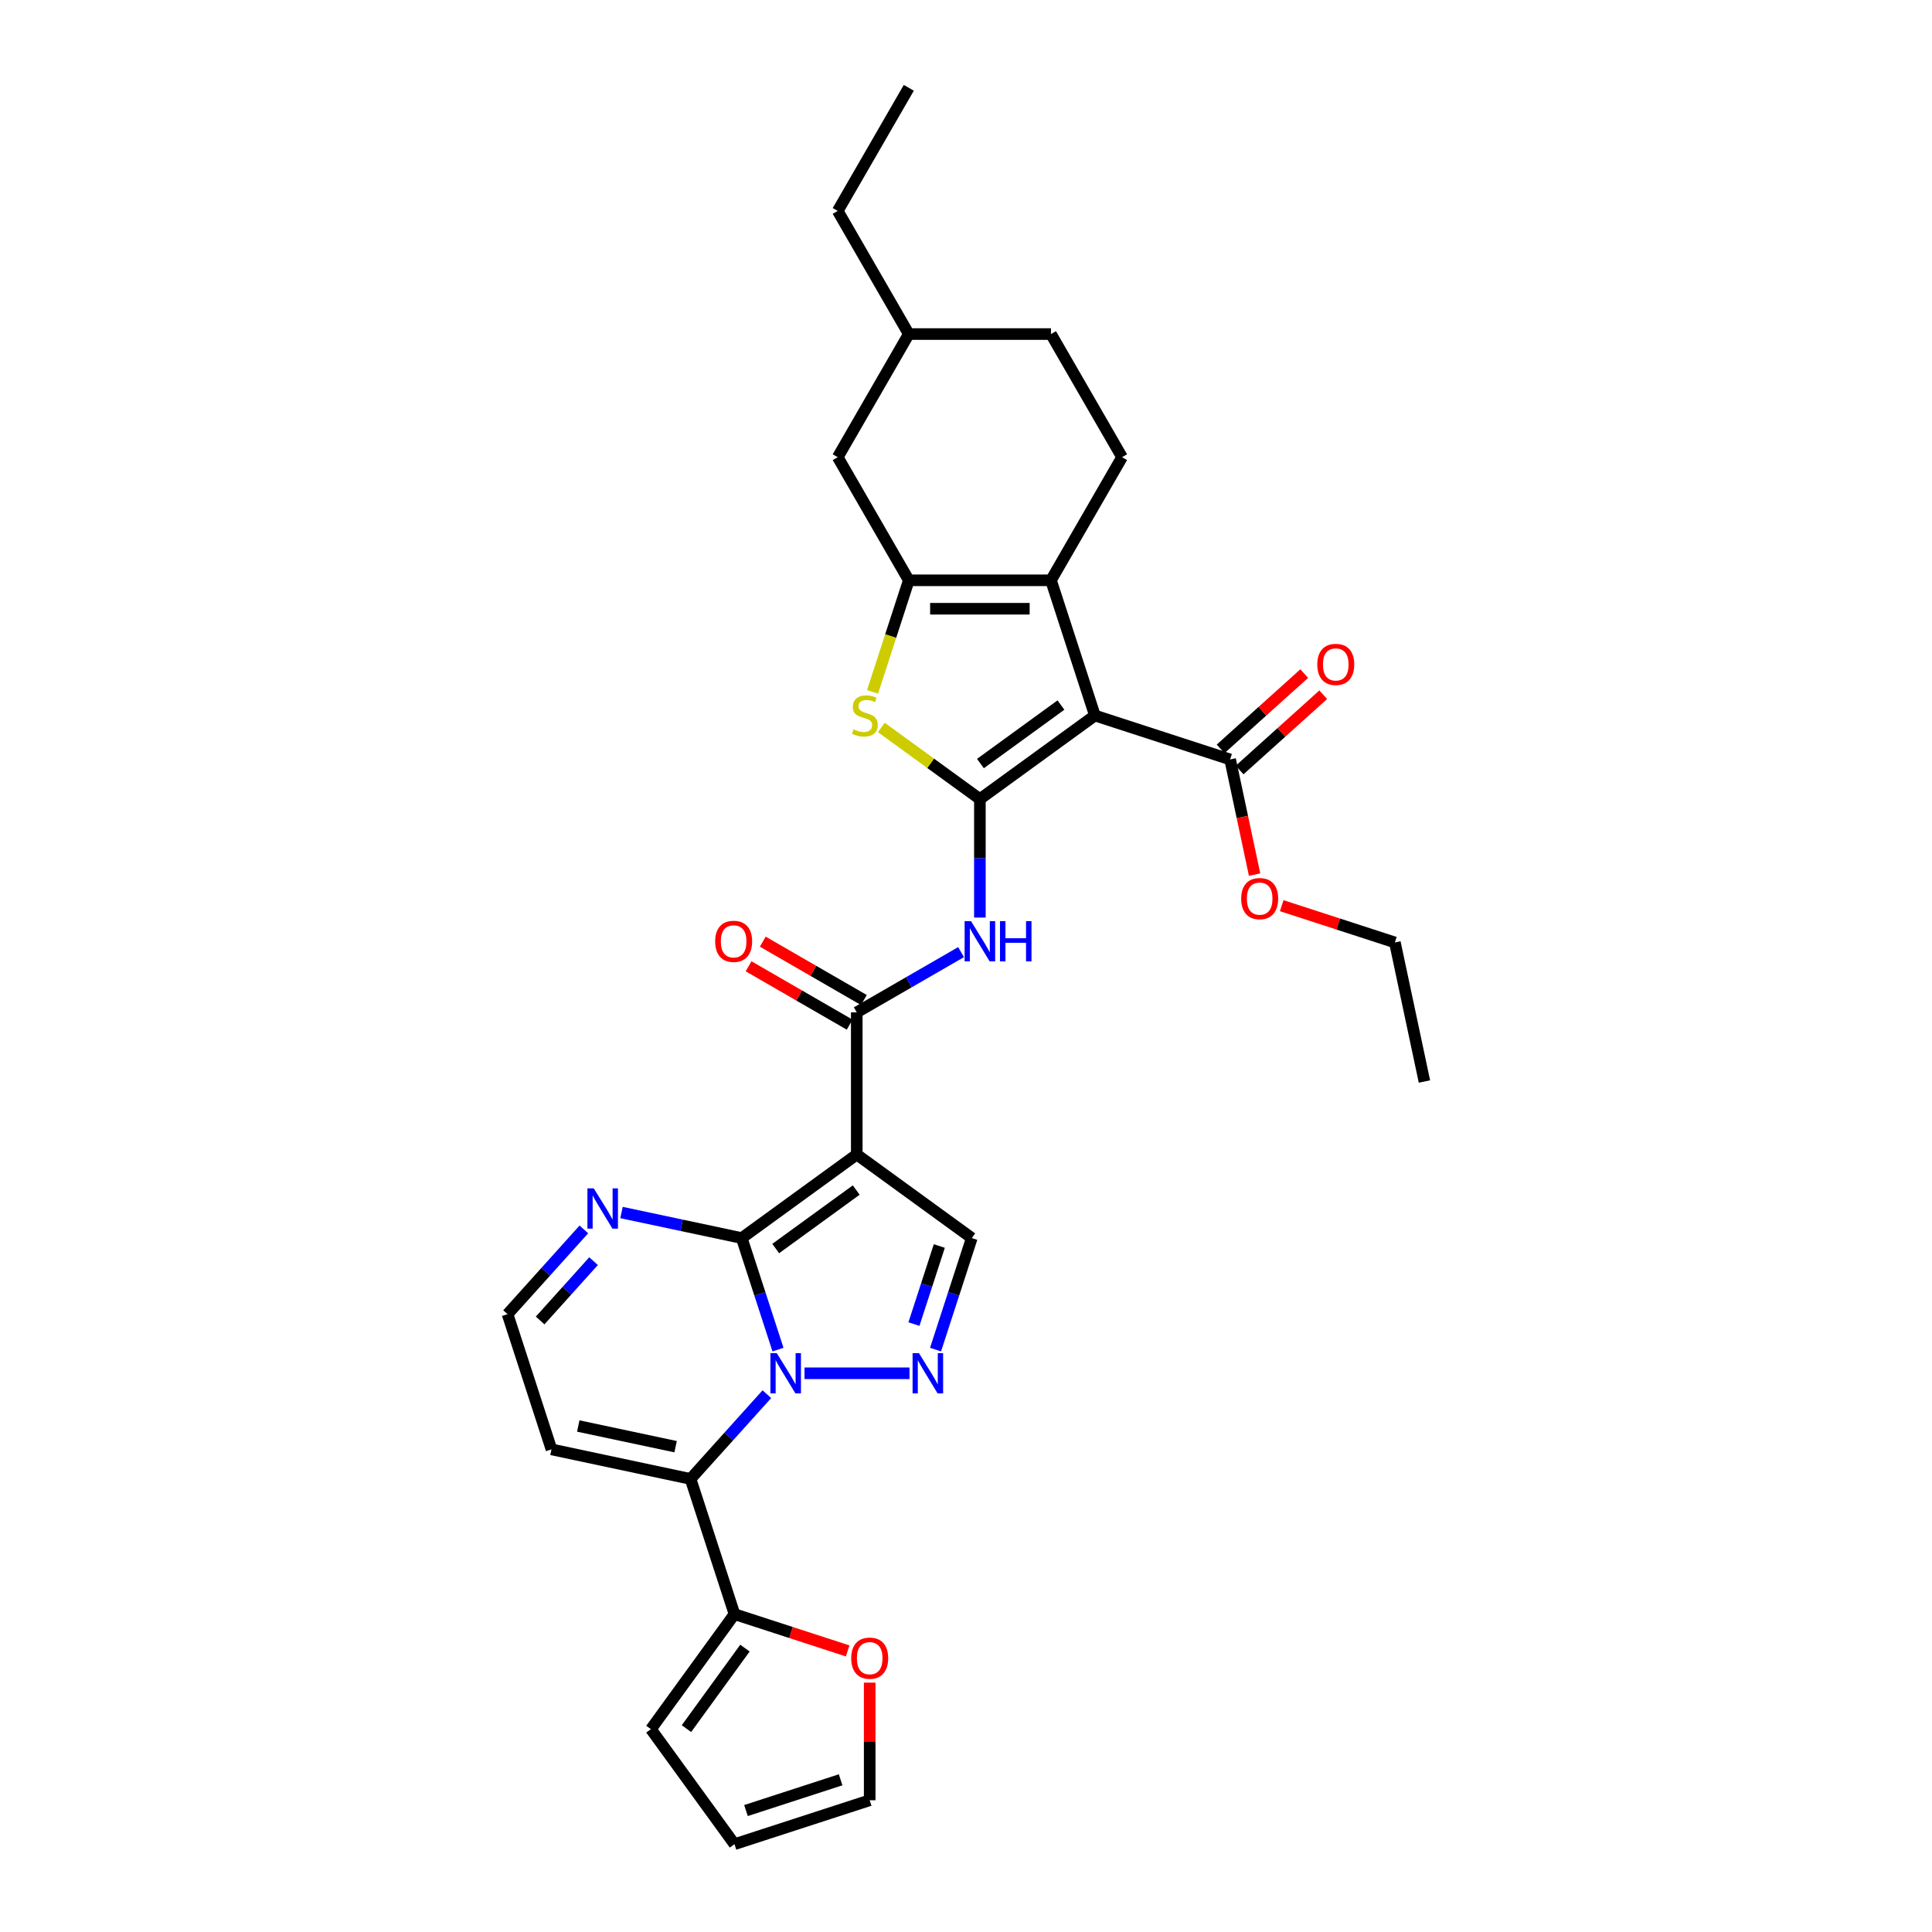 <?xml version='1.0' encoding='iso-8859-1'?>
<svg version='1.1' baseProfile='full'
              xmlns='http://www.w3.org/2000/svg'
                      xmlns:rdkit='http://www.rdkit.org/xml'
                      xmlns:xlink='http://www.w3.org/1999/xlink'
                  xml:space='preserve'
width='1000px' height='1000px' viewBox='0 0 1000 1000'>
<!-- END OF HEADER -->
<rect style='opacity:1.0;fill:#FFFFFF;stroke:none' width='1000' height='1000' x='0' y='0'> </rect>
<path class='bond-0' d='M 402.684,698.55 L 393.306,669.687' style='fill:none;fill-rule:evenodd;stroke:#0000FF;stroke-width:6px;stroke-linecap:butt;stroke-linejoin:miter;stroke-opacity:1' />
<path class='bond-0' d='M 393.306,669.687 L 383.927,640.824' style='fill:none;fill-rule:evenodd;stroke:#000000;stroke-width:6px;stroke-linecap:butt;stroke-linejoin:miter;stroke-opacity:1' />
<path class='bond-4' d='M 396.924,721.63 L 377.176,743.562' style='fill:none;fill-rule:evenodd;stroke:#0000FF;stroke-width:6px;stroke-linecap:butt;stroke-linejoin:miter;stroke-opacity:1' />
<path class='bond-4' d='M 377.176,743.562 L 357.428,765.495' style='fill:none;fill-rule:evenodd;stroke:#000000;stroke-width:6px;stroke-linecap:butt;stroke-linejoin:miter;stroke-opacity:1' />
<path class='bond-5' d='M 416.41,710.809 L 470.754,710.809' style='fill:none;fill-rule:evenodd;stroke:#0000FF;stroke-width:6px;stroke-linecap:butt;stroke-linejoin:miter;stroke-opacity:1' />
<path class='bond-2' d='M 383.927,640.824 L 443.46,597.571' style='fill:none;fill-rule:evenodd;stroke:#000000;stroke-width:6px;stroke-linecap:butt;stroke-linejoin:miter;stroke-opacity:1' />
<path class='bond-2' d='M 401.508,646.243 L 443.181,615.966' style='fill:none;fill-rule:evenodd;stroke:#000000;stroke-width:6px;stroke-linecap:butt;stroke-linejoin:miter;stroke-opacity:1' />
<path class='bond-12' d='M 383.927,640.824 L 352.81,634.21' style='fill:none;fill-rule:evenodd;stroke:#000000;stroke-width:6px;stroke-linecap:butt;stroke-linejoin:miter;stroke-opacity:1' />
<path class='bond-12' d='M 352.81,634.21 L 321.692,627.596' style='fill:none;fill-rule:evenodd;stroke:#0000FF;stroke-width:6px;stroke-linecap:butt;stroke-linejoin:miter;stroke-opacity:1' />
<path class='bond-1' d='M 507.188,413.604 L 507.188,444.268' style='fill:none;fill-rule:evenodd;stroke:#000000;stroke-width:6px;stroke-linecap:butt;stroke-linejoin:miter;stroke-opacity:1' />
<path class='bond-1' d='M 507.188,444.268 L 507.188,474.931' style='fill:none;fill-rule:evenodd;stroke:#0000FF;stroke-width:6px;stroke-linecap:butt;stroke-linejoin:miter;stroke-opacity:1' />
<path class='bond-3' d='M 507.188,413.604 L 566.721,370.351' style='fill:none;fill-rule:evenodd;stroke:#000000;stroke-width:6px;stroke-linecap:butt;stroke-linejoin:miter;stroke-opacity:1' />
<path class='bond-3' d='M 507.468,395.21 L 549.14,364.933' style='fill:none;fill-rule:evenodd;stroke:#000000;stroke-width:6px;stroke-linecap:butt;stroke-linejoin:miter;stroke-opacity:1' />
<path class='bond-8' d='M 507.188,413.604 L 481.682,395.073' style='fill:none;fill-rule:evenodd;stroke:#000000;stroke-width:6px;stroke-linecap:butt;stroke-linejoin:miter;stroke-opacity:1' />
<path class='bond-8' d='M 481.682,395.073 L 456.177,376.542' style='fill:none;fill-rule:evenodd;stroke:#CCCC00;stroke-width:6px;stroke-linecap:butt;stroke-linejoin:miter;stroke-opacity:1' />
<path class='bond-9' d='M 443.46,597.571 L 443.46,523.984' style='fill:none;fill-rule:evenodd;stroke:#000000;stroke-width:6px;stroke-linecap:butt;stroke-linejoin:miter;stroke-opacity:1' />
<path class='bond-32' d='M 443.46,597.571 L 502.993,640.824' style='fill:none;fill-rule:evenodd;stroke:#000000;stroke-width:6px;stroke-linecap:butt;stroke-linejoin:miter;stroke-opacity:1' />
<path class='bond-6' d='M 566.721,370.351 L 543.982,300.366' style='fill:none;fill-rule:evenodd;stroke:#000000;stroke-width:6px;stroke-linecap:butt;stroke-linejoin:miter;stroke-opacity:1' />
<path class='bond-14' d='M 566.721,370.351 L 636.706,393.091' style='fill:none;fill-rule:evenodd;stroke:#000000;stroke-width:6px;stroke-linecap:butt;stroke-linejoin:miter;stroke-opacity:1' />
<path class='bond-13' d='M 357.428,765.495 L 380.167,835.48' style='fill:none;fill-rule:evenodd;stroke:#000000;stroke-width:6px;stroke-linecap:butt;stroke-linejoin:miter;stroke-opacity:1' />
<path class='bond-15' d='M 357.428,765.495 L 285.449,750.195' style='fill:none;fill-rule:evenodd;stroke:#000000;stroke-width:6px;stroke-linecap:butt;stroke-linejoin:miter;stroke-opacity:1' />
<path class='bond-15' d='M 349.691,748.804 L 299.306,738.094' style='fill:none;fill-rule:evenodd;stroke:#000000;stroke-width:6px;stroke-linecap:butt;stroke-linejoin:miter;stroke-opacity:1' />
<path class='bond-11' d='M 484.237,698.55 L 493.615,669.687' style='fill:none;fill-rule:evenodd;stroke:#0000FF;stroke-width:6px;stroke-linecap:butt;stroke-linejoin:miter;stroke-opacity:1' />
<path class='bond-11' d='M 493.615,669.687 L 502.993,640.824' style='fill:none;fill-rule:evenodd;stroke:#000000;stroke-width:6px;stroke-linecap:butt;stroke-linejoin:miter;stroke-opacity:1' />
<path class='bond-11' d='M 473.053,685.343 L 479.618,665.139' style='fill:none;fill-rule:evenodd;stroke:#0000FF;stroke-width:6px;stroke-linecap:butt;stroke-linejoin:miter;stroke-opacity:1' />
<path class='bond-11' d='M 479.618,665.139 L 486.183,644.935' style='fill:none;fill-rule:evenodd;stroke:#000000;stroke-width:6px;stroke-linecap:butt;stroke-linejoin:miter;stroke-opacity:1' />
<path class='bond-16' d='M 543.982,300.366 L 580.775,236.638' style='fill:none;fill-rule:evenodd;stroke:#000000;stroke-width:6px;stroke-linecap:butt;stroke-linejoin:miter;stroke-opacity:1' />
<path class='bond-35' d='M 543.982,300.366 L 470.395,300.366' style='fill:none;fill-rule:evenodd;stroke:#000000;stroke-width:6px;stroke-linecap:butt;stroke-linejoin:miter;stroke-opacity:1' />
<path class='bond-35' d='M 532.944,315.083 L 481.433,315.083' style='fill:none;fill-rule:evenodd;stroke:#000000;stroke-width:6px;stroke-linecap:butt;stroke-linejoin:miter;stroke-opacity:1' />
<path class='bond-7' d='M 470.395,300.366 L 461.012,329.244' style='fill:none;fill-rule:evenodd;stroke:#000000;stroke-width:6px;stroke-linecap:butt;stroke-linejoin:miter;stroke-opacity:1' />
<path class='bond-7' d='M 461.012,329.244 L 451.629,358.121' style='fill:none;fill-rule:evenodd;stroke:#CCCC00;stroke-width:6px;stroke-linecap:butt;stroke-linejoin:miter;stroke-opacity:1' />
<path class='bond-18' d='M 470.395,300.366 L 433.602,236.638' style='fill:none;fill-rule:evenodd;stroke:#000000;stroke-width:6px;stroke-linecap:butt;stroke-linejoin:miter;stroke-opacity:1' />
<path class='bond-10' d='M 443.46,523.984 L 470.453,508.4' style='fill:none;fill-rule:evenodd;stroke:#000000;stroke-width:6px;stroke-linecap:butt;stroke-linejoin:miter;stroke-opacity:1' />
<path class='bond-10' d='M 470.453,508.4 L 497.445,492.816' style='fill:none;fill-rule:evenodd;stroke:#0000FF;stroke-width:6px;stroke-linecap:butt;stroke-linejoin:miter;stroke-opacity:1' />
<path class='bond-20' d='M 447.14,517.612 L 420.979,502.507' style='fill:none;fill-rule:evenodd;stroke:#000000;stroke-width:6px;stroke-linecap:butt;stroke-linejoin:miter;stroke-opacity:1' />
<path class='bond-20' d='M 420.979,502.507 L 394.818,487.403' style='fill:none;fill-rule:evenodd;stroke:#FF0000;stroke-width:6px;stroke-linecap:butt;stroke-linejoin:miter;stroke-opacity:1' />
<path class='bond-20' d='M 439.781,530.357 L 413.62,515.253' style='fill:none;fill-rule:evenodd;stroke:#000000;stroke-width:6px;stroke-linecap:butt;stroke-linejoin:miter;stroke-opacity:1' />
<path class='bond-20' d='M 413.62,515.253 L 387.459,500.149' style='fill:none;fill-rule:evenodd;stroke:#FF0000;stroke-width:6px;stroke-linecap:butt;stroke-linejoin:miter;stroke-opacity:1' />
<path class='bond-33' d='M 302.206,636.345 L 282.458,658.278' style='fill:none;fill-rule:evenodd;stroke:#0000FF;stroke-width:6px;stroke-linecap:butt;stroke-linejoin:miter;stroke-opacity:1' />
<path class='bond-33' d='M 282.458,658.278 L 262.71,680.21' style='fill:none;fill-rule:evenodd;stroke:#000000;stroke-width:6px;stroke-linecap:butt;stroke-linejoin:miter;stroke-opacity:1' />
<path class='bond-33' d='M 307.219,652.773 L 293.395,668.125' style='fill:none;fill-rule:evenodd;stroke:#0000FF;stroke-width:6px;stroke-linecap:butt;stroke-linejoin:miter;stroke-opacity:1' />
<path class='bond-33' d='M 293.395,668.125 L 279.571,683.478' style='fill:none;fill-rule:evenodd;stroke:#000000;stroke-width:6px;stroke-linecap:butt;stroke-linejoin:miter;stroke-opacity:1' />
<path class='bond-17' d='M 380.167,835.48 L 409.457,844.997' style='fill:none;fill-rule:evenodd;stroke:#000000;stroke-width:6px;stroke-linecap:butt;stroke-linejoin:miter;stroke-opacity:1' />
<path class='bond-17' d='M 409.457,844.997 L 438.747,854.513' style='fill:none;fill-rule:evenodd;stroke:#FF0000;stroke-width:6px;stroke-linecap:butt;stroke-linejoin:miter;stroke-opacity:1' />
<path class='bond-21' d='M 380.167,835.48 L 336.914,895.013' style='fill:none;fill-rule:evenodd;stroke:#000000;stroke-width:6px;stroke-linecap:butt;stroke-linejoin:miter;stroke-opacity:1' />
<path class='bond-21' d='M 385.586,853.06 L 355.309,894.733' style='fill:none;fill-rule:evenodd;stroke:#000000;stroke-width:6px;stroke-linecap:butt;stroke-linejoin:miter;stroke-opacity:1' />
<path class='bond-22' d='M 641.63,398.559 L 663.27,379.075' style='fill:none;fill-rule:evenodd;stroke:#000000;stroke-width:6px;stroke-linecap:butt;stroke-linejoin:miter;stroke-opacity:1' />
<path class='bond-22' d='M 663.27,379.075 L 684.91,359.59' style='fill:none;fill-rule:evenodd;stroke:#FF0000;stroke-width:6px;stroke-linecap:butt;stroke-linejoin:miter;stroke-opacity:1' />
<path class='bond-22' d='M 631.782,387.622 L 653.422,368.138' style='fill:none;fill-rule:evenodd;stroke:#000000;stroke-width:6px;stroke-linecap:butt;stroke-linejoin:miter;stroke-opacity:1' />
<path class='bond-22' d='M 653.422,368.138 L 675.062,348.653' style='fill:none;fill-rule:evenodd;stroke:#FF0000;stroke-width:6px;stroke-linecap:butt;stroke-linejoin:miter;stroke-opacity:1' />
<path class='bond-25' d='M 636.706,393.091 L 643.04,422.891' style='fill:none;fill-rule:evenodd;stroke:#000000;stroke-width:6px;stroke-linecap:butt;stroke-linejoin:miter;stroke-opacity:1' />
<path class='bond-25' d='M 643.04,422.891 L 649.375,452.692' style='fill:none;fill-rule:evenodd;stroke:#FF0000;stroke-width:6px;stroke-linecap:butt;stroke-linejoin:miter;stroke-opacity:1' />
<path class='bond-19' d='M 285.449,750.195 L 262.71,680.21' style='fill:none;fill-rule:evenodd;stroke:#000000;stroke-width:6px;stroke-linecap:butt;stroke-linejoin:miter;stroke-opacity:1' />
<path class='bond-26' d='M 580.775,236.638 L 543.982,172.91' style='fill:none;fill-rule:evenodd;stroke:#000000;stroke-width:6px;stroke-linecap:butt;stroke-linejoin:miter;stroke-opacity:1' />
<path class='bond-23' d='M 450.152,870.92 L 450.152,901.363' style='fill:none;fill-rule:evenodd;stroke:#FF0000;stroke-width:6px;stroke-linecap:butt;stroke-linejoin:miter;stroke-opacity:1' />
<path class='bond-23' d='M 450.152,901.363 L 450.152,931.806' style='fill:none;fill-rule:evenodd;stroke:#000000;stroke-width:6px;stroke-linecap:butt;stroke-linejoin:miter;stroke-opacity:1' />
<path class='bond-27' d='M 433.602,236.638 L 470.395,172.91' style='fill:none;fill-rule:evenodd;stroke:#000000;stroke-width:6px;stroke-linecap:butt;stroke-linejoin:miter;stroke-opacity:1' />
<path class='bond-24' d='M 336.914,895.013 L 380.167,954.545' style='fill:none;fill-rule:evenodd;stroke:#000000;stroke-width:6px;stroke-linecap:butt;stroke-linejoin:miter;stroke-opacity:1' />
<path class='bond-34' d='M 450.152,931.806 L 380.167,954.545' style='fill:none;fill-rule:evenodd;stroke:#000000;stroke-width:6px;stroke-linecap:butt;stroke-linejoin:miter;stroke-opacity:1' />
<path class='bond-34' d='M 435.107,921.22 L 386.117,937.138' style='fill:none;fill-rule:evenodd;stroke:#000000;stroke-width:6px;stroke-linecap:butt;stroke-linejoin:miter;stroke-opacity:1' />
<path class='bond-28' d='M 663.412,468.775 L 692.701,478.292' style='fill:none;fill-rule:evenodd;stroke:#FF0000;stroke-width:6px;stroke-linecap:butt;stroke-linejoin:miter;stroke-opacity:1' />
<path class='bond-28' d='M 692.701,478.292 L 721.991,487.809' style='fill:none;fill-rule:evenodd;stroke:#000000;stroke-width:6px;stroke-linecap:butt;stroke-linejoin:miter;stroke-opacity:1' />
<path class='bond-36' d='M 543.982,172.91 L 470.395,172.91' style='fill:none;fill-rule:evenodd;stroke:#000000;stroke-width:6px;stroke-linecap:butt;stroke-linejoin:miter;stroke-opacity:1' />
<path class='bond-29' d='M 470.395,172.91 L 433.602,109.182' style='fill:none;fill-rule:evenodd;stroke:#000000;stroke-width:6px;stroke-linecap:butt;stroke-linejoin:miter;stroke-opacity:1' />
<path class='bond-30' d='M 721.991,487.809 L 737.29,559.787' style='fill:none;fill-rule:evenodd;stroke:#000000;stroke-width:6px;stroke-linecap:butt;stroke-linejoin:miter;stroke-opacity:1' />
<path class='bond-31' d='M 433.602,109.182 L 470.395,45.455' style='fill:none;fill-rule:evenodd;stroke:#000000;stroke-width:6px;stroke-linecap:butt;stroke-linejoin:miter;stroke-opacity:1' />
<path  class='atom-0' d='M 402.06 700.389
L 408.889 711.427
Q 409.566 712.516, 410.655 714.489
Q 411.744 716.461, 411.803 716.578
L 411.803 700.389
L 414.57 700.389
L 414.57 721.229
L 411.715 721.229
L 404.386 709.161
Q 403.532 707.748, 402.62 706.129
Q 401.737 704.51, 401.472 704.01
L 401.472 721.229
L 398.764 721.229
L 398.764 700.389
L 402.06 700.389
' fill='#0000FF'/>
<path  class='atom-6' d='M 475.647 700.389
L 482.476 711.427
Q 483.153 712.516, 484.242 714.489
Q 485.331 716.461, 485.39 716.578
L 485.39 700.389
L 488.157 700.389
L 488.157 721.229
L 485.302 721.229
L 477.972 709.161
Q 477.119 707.748, 476.206 706.129
Q 475.323 704.51, 475.058 704.01
L 475.058 721.229
L 472.35 721.229
L 472.35 700.389
L 475.647 700.389
' fill='#0000FF'/>
<path  class='atom-9' d='M 441.768 377.504
Q 442.004 377.592, 442.975 378.004
Q 443.947 378.416, 445.006 378.681
Q 446.095 378.917, 447.155 378.917
Q 449.127 378.917, 450.275 377.975
Q 451.423 377.003, 451.423 375.326
Q 451.423 374.178, 450.834 373.471
Q 450.275 372.765, 449.392 372.382
Q 448.509 372, 447.037 371.558
Q 445.183 370.999, 444.064 370.469
Q 442.975 369.939, 442.181 368.821
Q 441.415 367.702, 441.415 365.818
Q 441.415 363.199, 443.181 361.58
Q 444.977 359.961, 448.509 359.961
Q 450.923 359.961, 453.66 361.109
L 452.983 363.375
Q 450.481 362.345, 448.597 362.345
Q 446.566 362.345, 445.448 363.199
Q 444.329 364.023, 444.359 365.465
Q 444.359 366.584, 444.918 367.261
Q 445.507 367.938, 446.331 368.32
Q 447.184 368.703, 448.597 369.144
Q 450.481 369.733, 451.6 370.322
Q 452.718 370.91, 453.513 372.117
Q 454.337 373.295, 454.337 375.326
Q 454.337 378.21, 452.394 379.77
Q 450.481 381.301, 447.273 381.301
Q 445.418 381.301, 444.005 380.889
Q 442.622 380.506, 440.974 379.829
L 441.768 377.504
' fill='#CCCC00'/>
<path  class='atom-11' d='M 502.582 476.771
L 509.411 487.809
Q 510.088 488.898, 511.177 490.87
Q 512.266 492.842, 512.325 492.96
L 512.325 476.771
L 515.091 476.771
L 515.091 497.611
L 512.236 497.611
L 504.907 485.543
Q 504.053 484.13, 503.141 482.511
Q 502.258 480.892, 501.993 480.392
L 501.993 497.611
L 499.285 497.611
L 499.285 476.771
L 502.582 476.771
' fill='#0000FF'/>
<path  class='atom-11' d='M 517.593 476.771
L 520.419 476.771
L 520.419 485.631
L 531.074 485.631
L 531.074 476.771
L 533.9 476.771
L 533.9 497.611
L 531.074 497.611
L 531.074 487.986
L 520.419 487.986
L 520.419 497.611
L 517.593 497.611
L 517.593 476.771
' fill='#0000FF'/>
<path  class='atom-13' d='M 307.342 615.105
L 314.171 626.143
Q 314.848 627.232, 315.937 629.204
Q 317.026 631.176, 317.085 631.294
L 317.085 615.105
L 319.852 615.105
L 319.852 635.944
L 316.997 635.944
L 309.668 623.876
Q 308.814 622.463, 307.902 620.844
Q 307.019 619.226, 306.754 618.725
L 306.754 635.944
L 304.046 635.944
L 304.046 615.105
L 307.342 615.105
' fill='#0000FF'/>
<path  class='atom-18' d='M 440.586 858.278
Q 440.586 853.274, 443.059 850.478
Q 445.531 847.682, 450.152 847.682
Q 454.774 847.682, 457.246 850.478
Q 459.719 853.274, 459.719 858.278
Q 459.719 863.341, 457.217 866.226
Q 454.715 869.081, 450.152 869.081
Q 445.561 869.081, 443.059 866.226
Q 440.586 863.37, 440.586 858.278
M 450.152 866.726
Q 453.331 866.726, 455.039 864.607
Q 456.775 862.458, 456.775 858.278
Q 456.775 854.187, 455.039 852.126
Q 453.331 850.036, 450.152 850.036
Q 446.974 850.036, 445.237 852.097
Q 443.53 854.157, 443.53 858.278
Q 443.53 862.487, 445.237 864.607
Q 446.974 866.726, 450.152 866.726
' fill='#FF0000'/>
<path  class='atom-21' d='M 370.166 487.25
Q 370.166 482.246, 372.639 479.45
Q 375.111 476.653, 379.732 476.653
Q 384.354 476.653, 386.826 479.45
Q 389.299 482.246, 389.299 487.25
Q 389.299 492.313, 386.797 495.197
Q 384.295 498.052, 379.732 498.052
Q 375.141 498.052, 372.639 495.197
Q 370.166 492.342, 370.166 487.25
M 379.732 495.698
Q 382.911 495.698, 384.619 493.578
Q 386.355 491.43, 386.355 487.25
Q 386.355 483.158, 384.619 481.098
Q 382.911 479.008, 379.732 479.008
Q 376.553 479.008, 374.817 481.069
Q 373.11 483.129, 373.11 487.25
Q 373.11 491.459, 374.817 493.578
Q 376.553 495.698, 379.732 495.698
' fill='#FF0000'/>
<path  class='atom-23' d='M 681.825 343.911
Q 681.825 338.907, 684.298 336.11
Q 686.77 333.314, 691.392 333.314
Q 696.013 333.314, 698.485 336.11
Q 700.958 338.907, 700.958 343.911
Q 700.958 348.973, 698.456 351.858
Q 695.954 354.713, 691.392 354.713
Q 686.8 354.713, 684.298 351.858
Q 681.825 349.003, 681.825 343.911
M 691.392 352.358
Q 694.571 352.358, 696.278 350.239
Q 698.014 348.09, 698.014 343.911
Q 698.014 339.819, 696.278 337.759
Q 694.571 335.669, 691.392 335.669
Q 688.213 335.669, 686.476 337.729
Q 684.769 339.79, 684.769 343.911
Q 684.769 348.12, 686.476 350.239
Q 688.213 352.358, 691.392 352.358
' fill='#FF0000'/>
<path  class='atom-26' d='M 642.439 465.128
Q 642.439 460.124, 644.912 457.328
Q 647.384 454.532, 652.006 454.532
Q 656.627 454.532, 659.099 457.328
Q 661.572 460.124, 661.572 465.128
Q 661.572 470.191, 659.07 473.076
Q 656.568 475.931, 652.006 475.931
Q 647.414 475.931, 644.912 473.076
Q 642.439 470.22, 642.439 465.128
M 652.006 473.576
Q 655.185 473.576, 656.892 471.457
Q 658.628 469.308, 658.628 465.128
Q 658.628 461.037, 656.892 458.976
Q 655.185 456.887, 652.006 456.887
Q 648.827 456.887, 647.09 458.947
Q 645.383 461.007, 645.383 465.128
Q 645.383 469.337, 647.09 471.457
Q 648.827 473.576, 652.006 473.576
' fill='#FF0000'/>
</svg>
